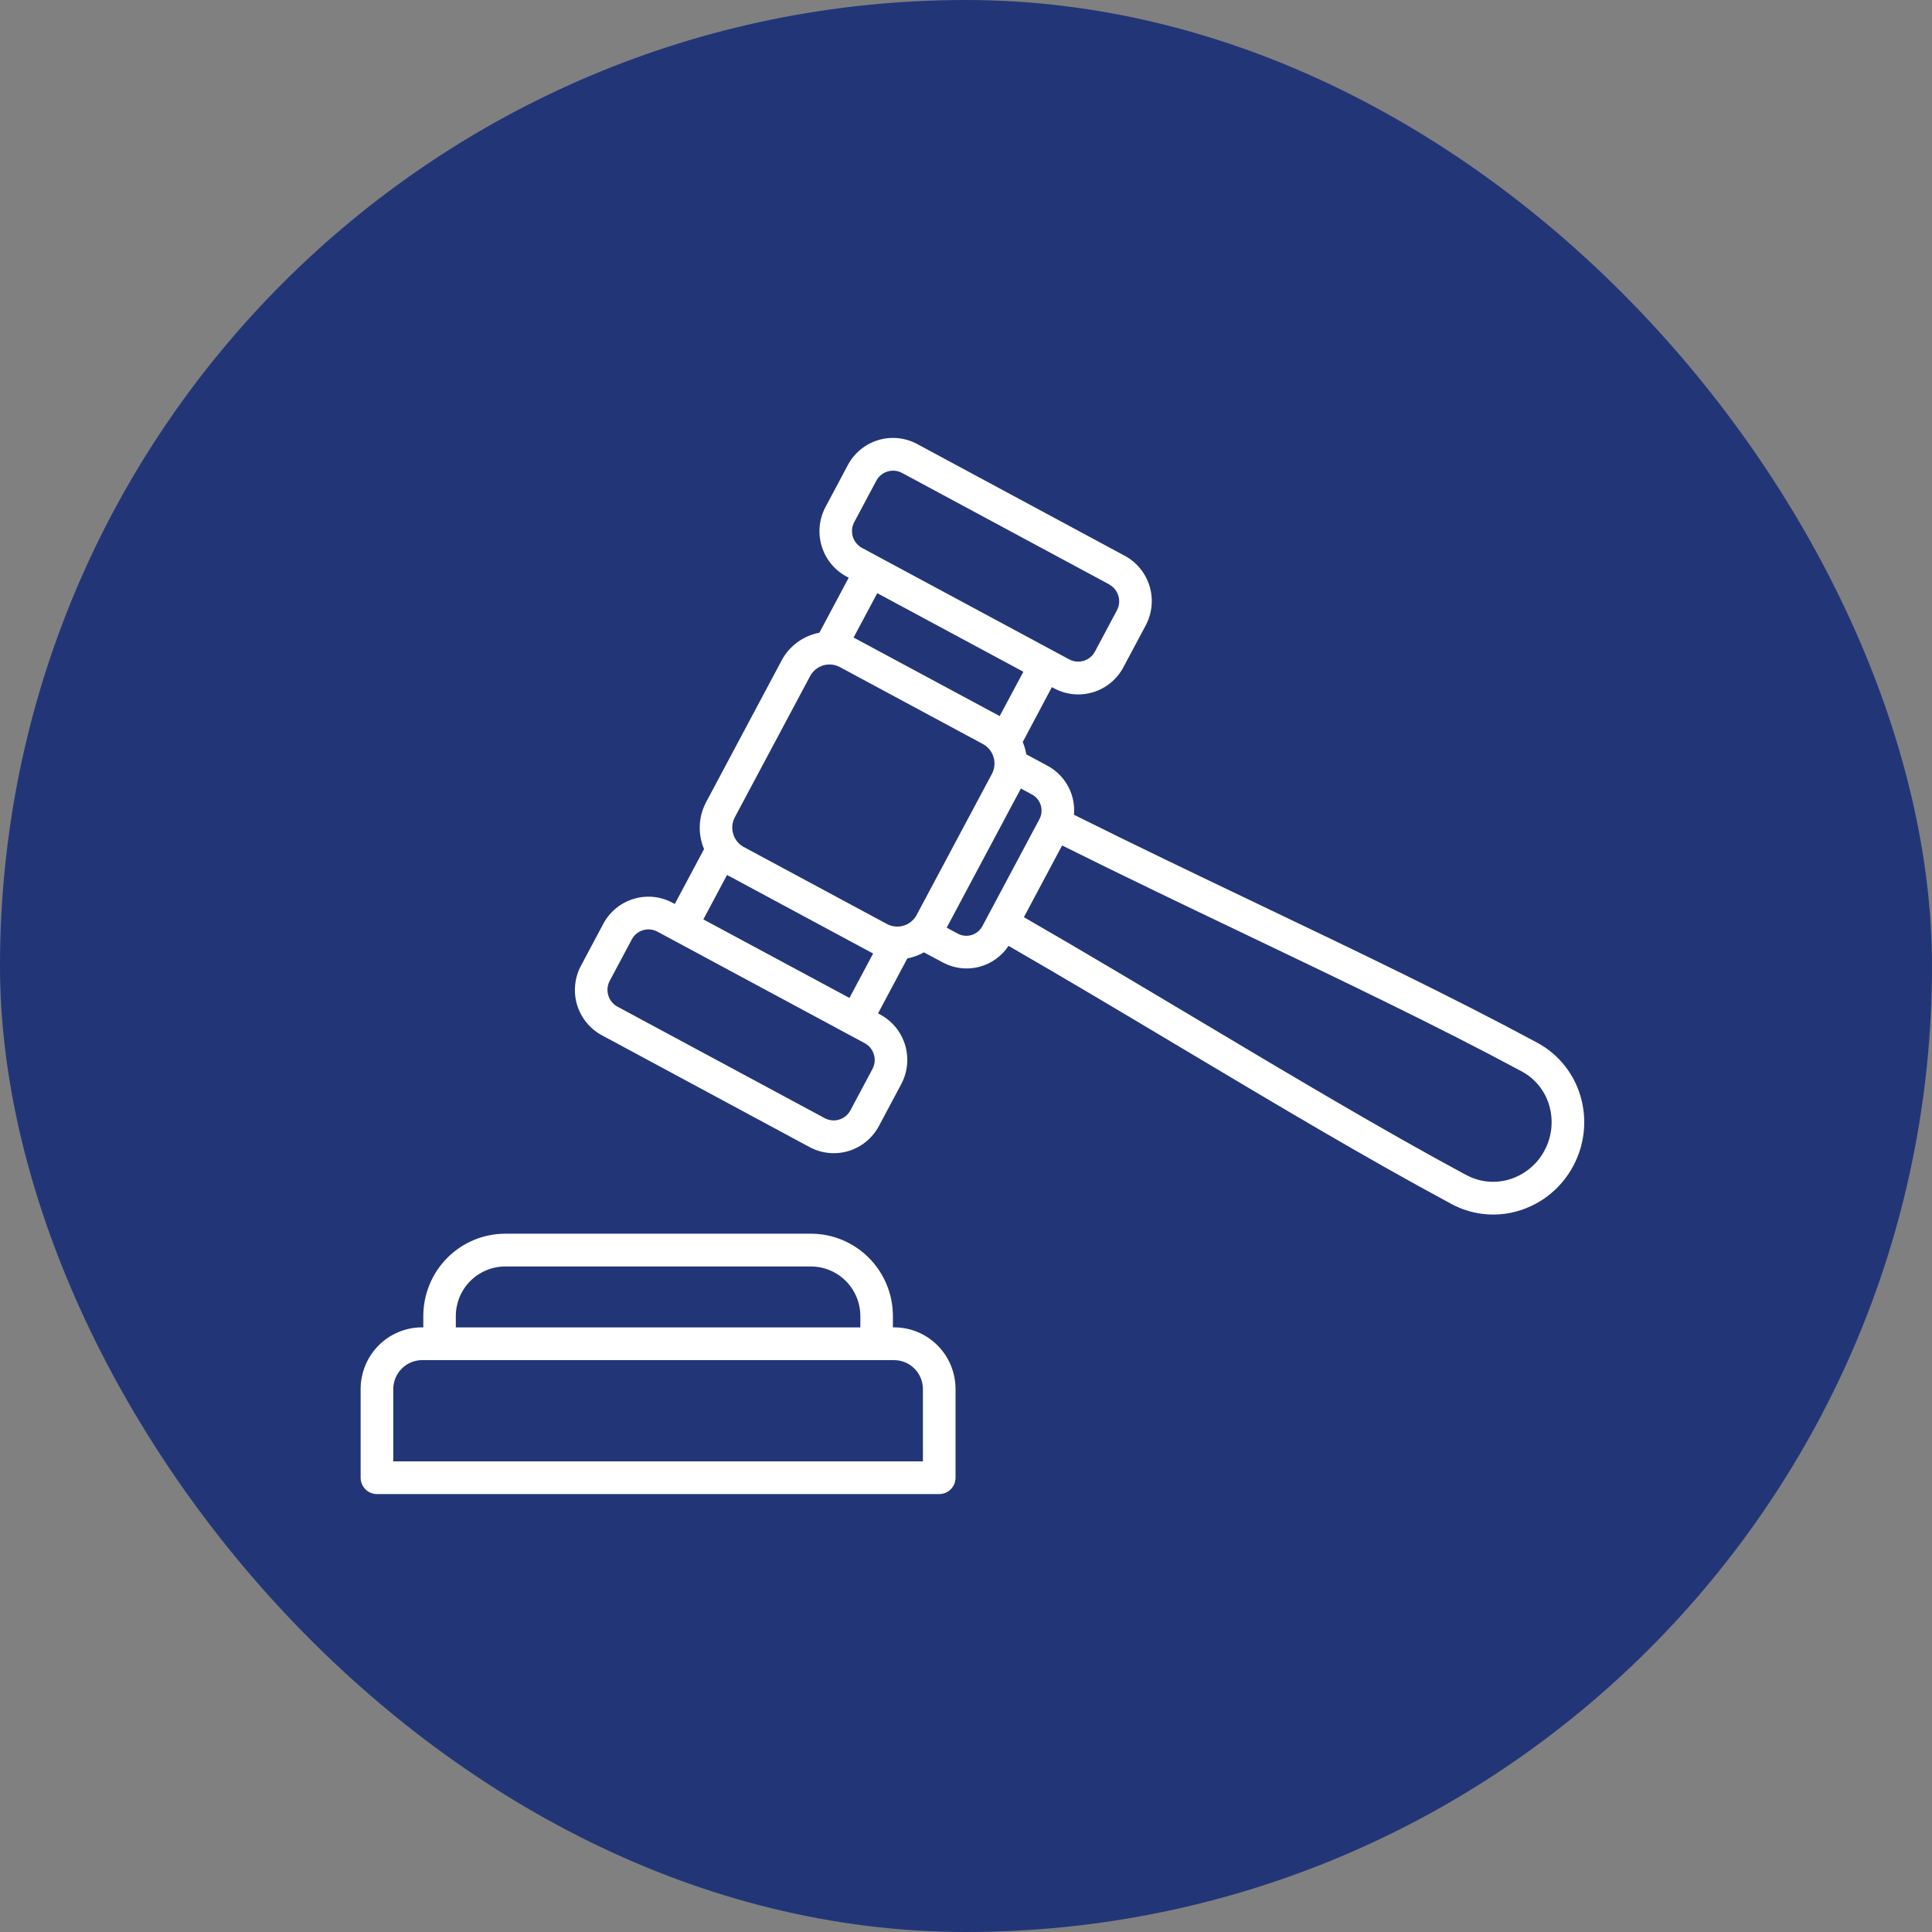 <svg width="150" height="150" viewBox="0 0 150 150" fill="none" xmlns="http://www.w3.org/2000/svg">
<rect x="0" y="0" width="150" height="150" fill="#808080" stroke="none"/>
<rect width="150" height="150" rx="75" fill="#223677"/>
<path fill-rule="evenodd" clip-rule="evenodd" d="M86.138 45.382L70.017 36.709C69.676 36.532 69.279 36.494 68.911 36.606C68.543 36.717 68.233 36.968 68.046 37.305L66.316 40.55C66.138 40.893 66.102 41.292 66.212 41.661C66.323 42.031 66.573 42.343 66.909 42.531L81.751 50.515L83.03 51.203C83.37 51.38 83.765 51.417 84.133 51.307C84.5 51.197 84.81 50.949 84.998 50.613L86.727 47.368C86.904 47.025 86.941 46.627 86.831 46.257C86.72 45.887 86.47 45.575 86.134 45.388L86.138 45.382ZM69.426 105.6H32.759C32.17 105.604 31.605 105.842 31.189 106.261C30.772 106.68 30.537 107.247 30.533 107.839V113.459H71.655V107.839C71.653 107.246 71.417 106.678 70.999 106.259C70.582 105.84 70.017 105.603 69.426 105.6ZM35.389 103.06H66.797V102.17C66.793 101.152 66.389 100.177 65.672 99.458C64.956 98.739 63.986 98.333 62.973 98.329H39.213C38.2 98.333 37.23 98.739 36.513 99.458C35.797 100.177 35.393 101.152 35.389 102.17V103.06ZM32.759 103.06H32.865V102.17C32.868 100.479 33.538 98.858 34.727 97.661C35.917 96.464 37.529 95.79 39.213 95.784H62.973C64.656 95.788 66.269 96.462 67.46 97.658C68.65 98.854 69.321 100.474 69.325 102.165V103.056H69.43C70.691 103.059 71.9 103.563 72.791 104.459C73.683 105.355 74.185 106.569 74.188 107.835V114.728C74.188 115.065 74.054 115.389 73.817 115.627C73.579 115.866 73.257 116 72.921 116H29.267C28.931 116 28.608 115.866 28.371 115.627C28.133 115.389 28 115.065 28 114.728V107.835C28.003 106.569 28.505 105.355 29.396 104.459C30.288 103.563 31.496 103.059 32.757 103.056L32.759 103.06ZM65.876 80.314L51.032 72.328C50.69 72.146 50.291 72.108 49.922 72.222C49.74 72.276 49.569 72.365 49.421 72.485C49.273 72.605 49.151 72.754 49.06 72.922L47.33 76.168C47.153 76.51 47.116 76.909 47.227 77.279C47.337 77.649 47.587 77.961 47.923 78.148L64.044 86.821C64.385 86.999 64.782 87.037 65.151 86.925C65.519 86.814 65.83 86.563 66.017 86.225L67.746 82.98C67.923 82.638 67.96 82.239 67.849 81.869C67.738 81.499 67.489 81.187 67.153 81L65.876 80.314ZM79.498 71.212C84.058 73.839 88.55 76.521 92.992 79.171C100.195 83.469 107.264 87.688 113.806 91.213L113.864 91.242H113.869C114.383 91.516 114.947 91.685 115.527 91.738C116.107 91.791 116.692 91.727 117.247 91.549C118.393 91.188 119.353 90.388 119.917 89.322C120.49 88.255 120.622 87.004 120.286 85.84C120.125 85.278 119.854 84.754 119.488 84.299C119.122 83.843 118.67 83.466 118.157 83.189C111.728 79.729 104.295 76.176 96.698 72.543C91.964 70.281 87.166 67.984 82.462 65.641L79.492 71.214L79.498 71.212ZM56.928 64.751C56.99 64.963 57.093 65.161 57.232 65.334C57.37 65.506 57.541 65.649 57.735 65.755L68.776 71.693C68.837 71.719 68.895 71.75 68.951 71.785C69.33 71.959 69.759 71.988 70.158 71.867C70.557 71.746 70.898 71.483 71.118 71.128C71.145 71.067 71.177 71.008 71.213 70.953L77.019 60.071C77.225 59.674 77.268 59.211 77.139 58.782C77.011 58.353 76.72 57.991 76.329 57.775L65.192 51.784C64.797 51.577 64.337 51.533 63.909 51.662C63.482 51.791 63.122 52.083 62.906 52.475L57.048 63.459C56.944 63.656 56.88 63.871 56.859 64.093C56.839 64.314 56.862 64.538 56.928 64.751ZM79.259 61.217L80.04 61.641C80.094 61.676 80.15 61.707 80.208 61.734C80.496 61.916 80.708 62.197 80.806 62.524C80.905 62.851 80.882 63.203 80.743 63.514C80.709 63.569 80.68 63.626 80.655 63.685L76.262 71.926C76.083 72.249 75.786 72.489 75.434 72.595C75.082 72.701 74.703 72.666 74.377 72.496L73.501 72.024L79.236 61.265L79.259 61.217ZM66.271 49.5L68.11 46.053L79.454 52.155L77.615 55.597L77.509 55.539L66.374 49.553C66.34 49.535 66.306 49.517 66.268 49.5H66.271ZM54.66 65.917C54.423 65.356 54.31 64.751 54.328 64.142C54.346 63.532 54.496 62.935 54.766 62.389C54.797 62.312 54.836 62.237 54.882 62.168L60.682 51.285C60.978 50.727 61.396 50.242 61.904 49.868C62.412 49.494 62.997 49.24 63.617 49.124L65.893 44.853L65.725 44.764C65.265 44.517 64.857 44.181 64.525 43.775C64.194 43.369 63.946 42.902 63.794 42.4C63.643 41.897 63.592 41.37 63.643 40.848C63.695 40.325 63.849 39.819 64.096 39.356L65.825 36.111C66.071 35.648 66.405 35.239 66.809 34.906C67.213 34.573 67.678 34.323 68.178 34.171C68.678 34.019 69.203 33.968 69.723 34.02C70.243 34.072 70.748 34.226 71.208 34.474L87.32 43.149C87.782 43.396 88.19 43.732 88.521 44.138C88.853 44.543 89.102 45.011 89.253 45.513C89.405 46.015 89.456 46.543 89.404 47.065C89.353 47.587 89.198 48.094 88.951 48.557L87.221 51.803C86.975 52.266 86.641 52.675 86.237 53.008C85.833 53.342 85.368 53.591 84.868 53.743C84.368 53.895 83.843 53.947 83.323 53.895C82.803 53.843 82.298 53.688 81.838 53.44L81.667 53.349L79.404 57.611C79.464 57.752 79.515 57.896 79.559 58.043C79.611 58.217 79.652 58.394 79.682 58.573H79.691L81.334 59.456L81.439 59.516L81.451 59.523C82.093 59.897 82.615 60.447 82.958 61.108C83.3 61.769 83.448 62.515 83.383 63.258C88.121 65.622 92.989 67.951 97.796 70.248C105.34 73.853 112.721 77.383 119.354 80.957C120.164 81.393 120.879 81.988 121.456 82.706C122.034 83.424 122.463 84.251 122.718 85.138C123.238 86.936 123.034 88.868 122.151 90.516C121.275 92.171 119.787 93.413 118.008 93.975C117.134 94.253 116.215 94.353 115.302 94.268C114.39 94.183 113.504 93.916 112.696 93.482C112.672 93.469 112.649 93.457 112.626 93.442C105.927 89.837 98.89 85.633 91.719 81.354C87.246 78.684 82.722 75.984 78.302 73.436C77.764 74.251 76.944 74.834 76 75.073C75.057 75.311 74.059 75.187 73.202 74.725L71.73 73.941C71.331 74.166 70.897 74.325 70.447 74.409L68.171 78.678L68.338 78.769C68.799 79.016 69.207 79.351 69.539 79.757C69.871 80.163 70.119 80.63 70.271 81.132C70.422 81.635 70.474 82.162 70.422 82.685C70.37 83.207 70.216 83.714 69.969 84.177L68.239 87.422C67.993 87.885 67.658 88.295 67.254 88.628C66.851 88.961 66.385 89.211 65.885 89.363C65.385 89.515 64.86 89.567 64.34 89.514C63.82 89.462 63.316 89.308 62.855 89.059L46.738 80.382C46.277 80.136 45.869 79.8 45.537 79.394C45.206 78.988 44.957 78.521 44.805 78.018C44.654 77.516 44.603 76.989 44.655 76.466C44.707 75.944 44.861 75.437 45.108 74.975L46.837 71.73C47.083 71.267 47.417 70.857 47.821 70.524C48.225 70.192 48.69 69.942 49.191 69.79C49.691 69.638 50.215 69.586 50.735 69.638C51.255 69.69 51.76 69.845 52.22 70.093L52.39 70.184L54.667 65.914L54.66 65.917ZM56.648 68.038L67.686 73.976L67.791 74.029L65.951 77.48L54.608 71.382L56.446 67.932C56.511 67.975 56.58 68.011 56.651 68.042L56.648 68.038Z" fill="white"/>
</svg>
